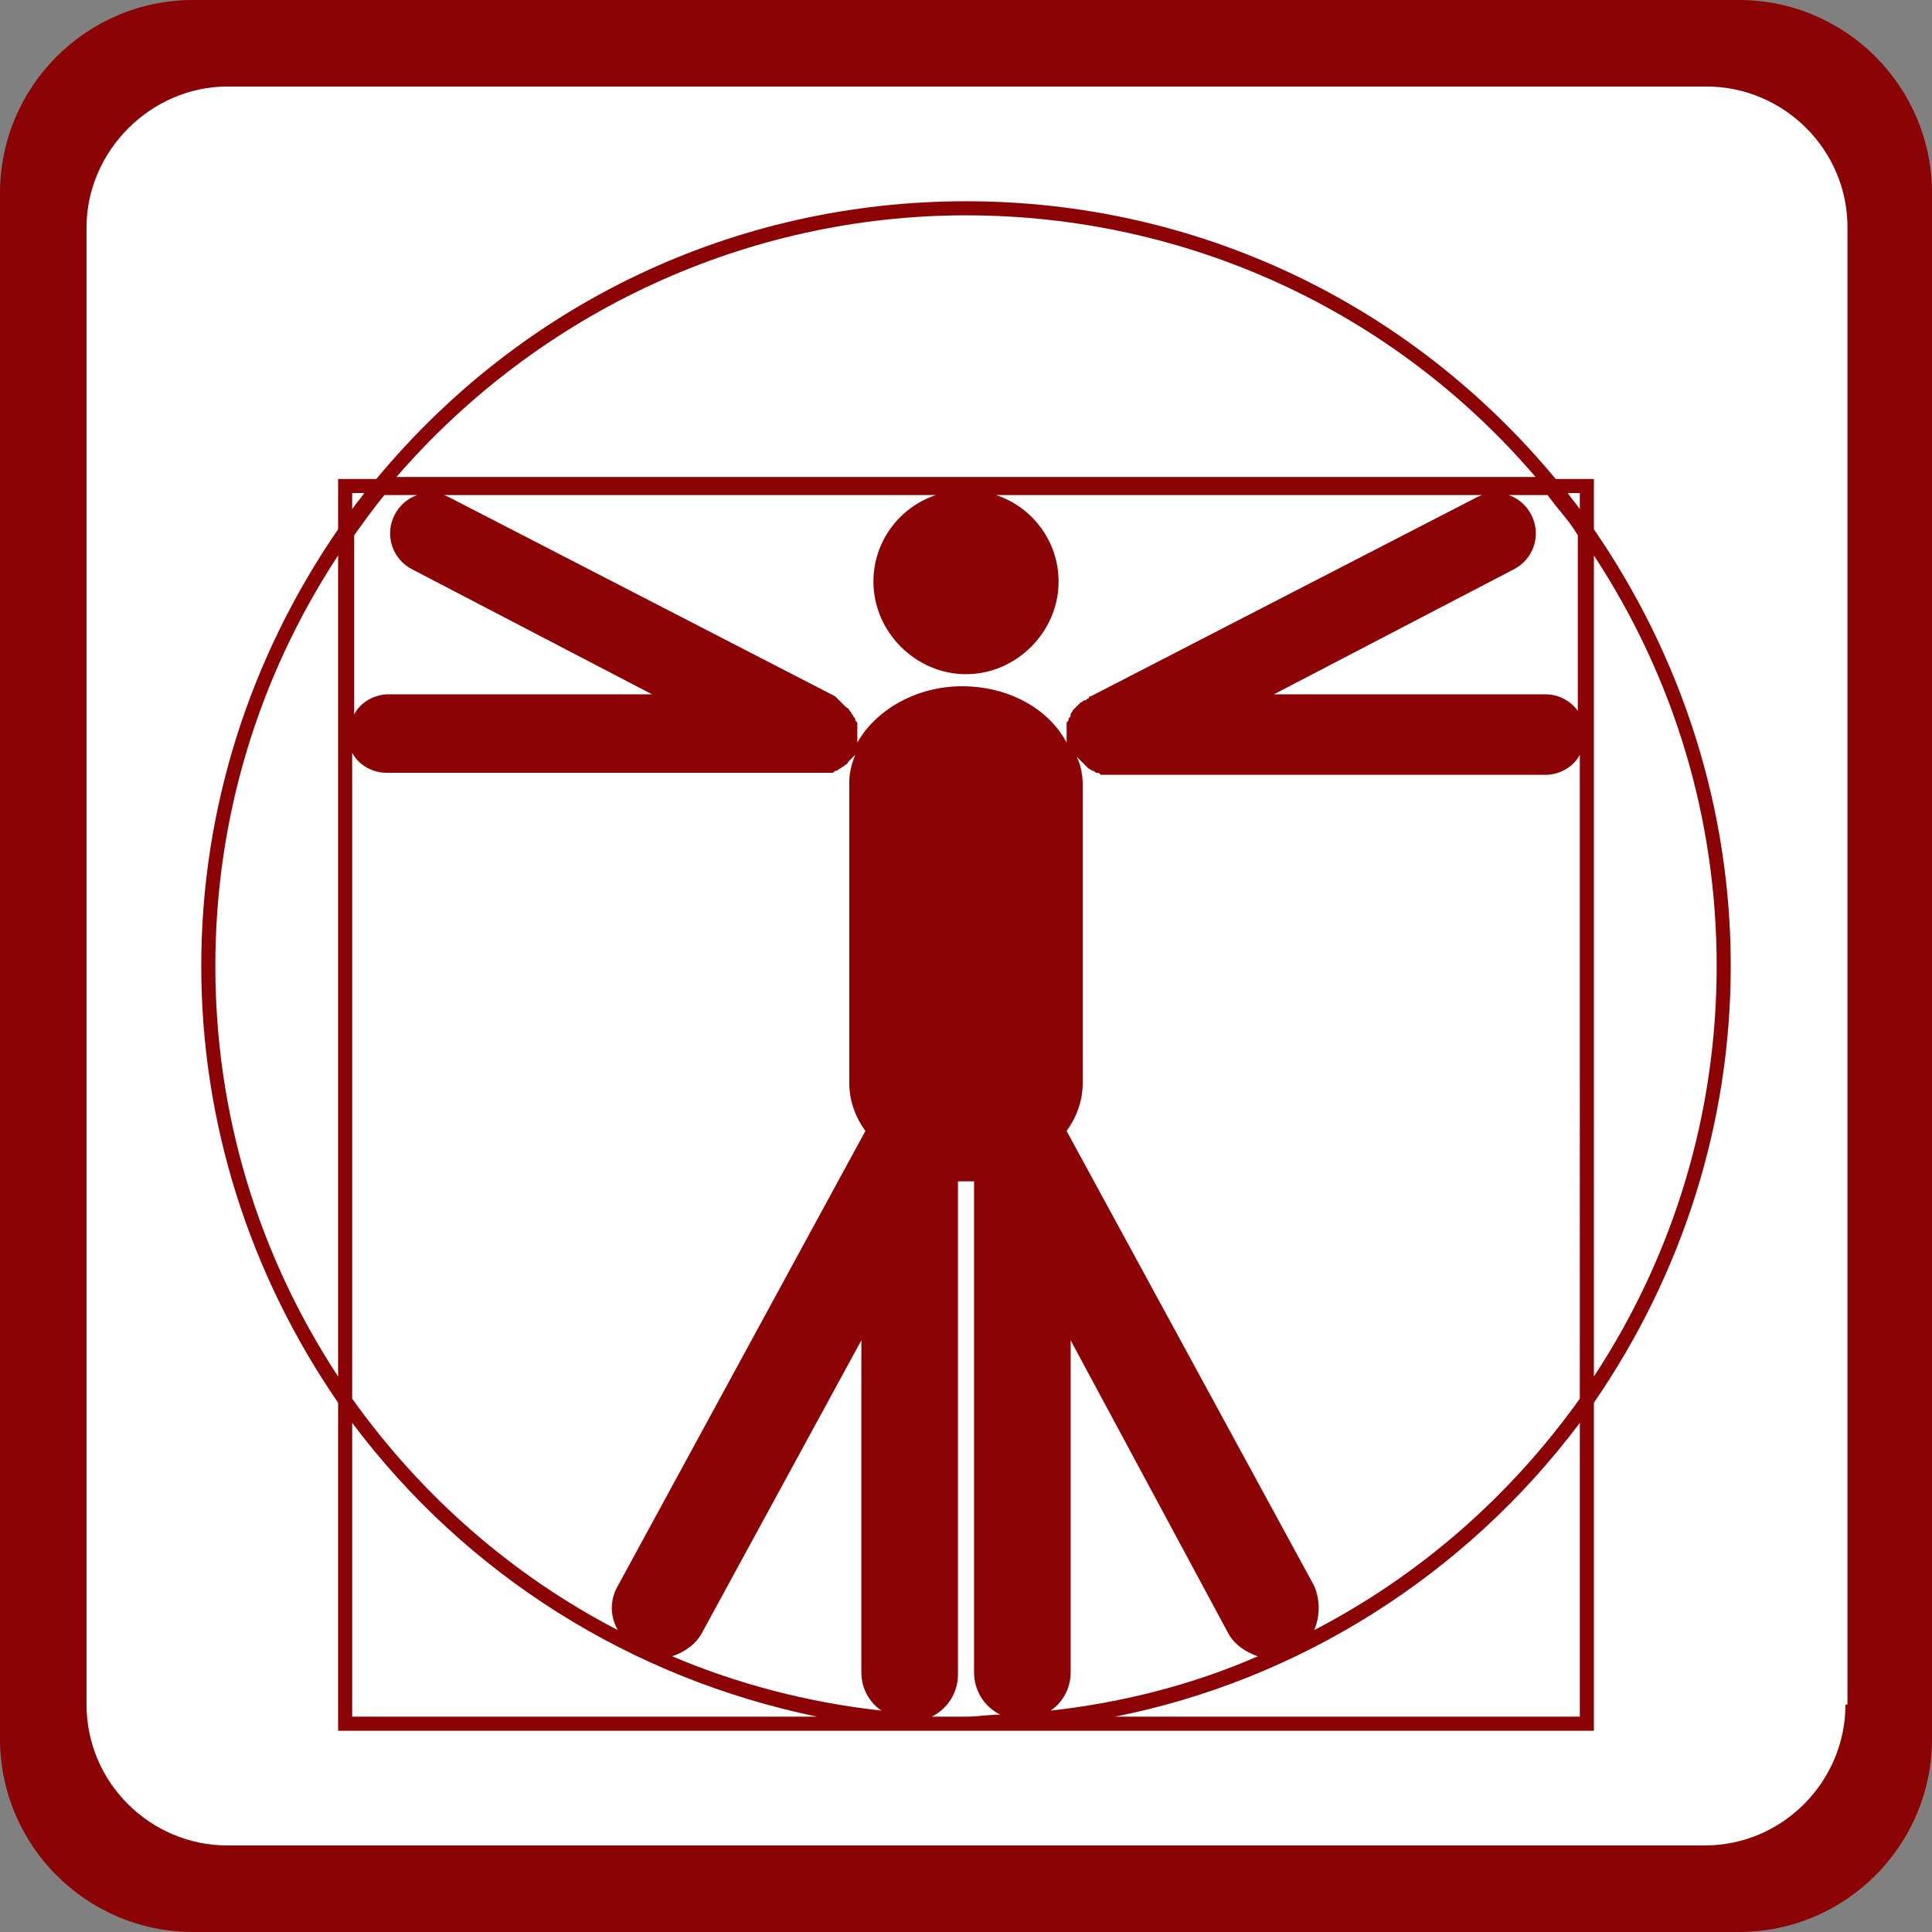 <?xml version="1.0" encoding="UTF-8"?> <svg xmlns="http://www.w3.org/2000/svg" xmlns:xlink="http://www.w3.org/1999/xlink" version="1.0" id="Layer_1" x="0px" y="0px" viewBox="0 0 96 96" xml:space="preserve"><rect x="0" y="0" width="96" height="96" fill="#808080" stroke="none"/> <g> <g> <path fill="#8B0304" d="M86.4,0H9.6C4.3,0,0,4.3,0,9.6v76.8C0,91.7,4.3,96,9.6,96h76.8c5.3,0,9.6-4.3,9.6-9.6V9.6 C96,4.3,91.7,0,86.4,0"></path> <path fill="#FFFFFF" d="M91.7,84.7c0,3.8-3.1,7-7,7H11.3c-3.8,0-7-3.1-7-7V11.3c0-3.8,3.2-7,7-7h73.5c3.8,0,7,3.1,7,7V84.7z"></path> </g> <path fill="#8B0304" d="M79.2,26.3v-2.5h-1.9C70,15,59.4,10,48,10c-11.4,0-22,5-29.3,13.8h-1.9v2.5C12.4,32.7,10,40.2,10,48 c0,7.8,2.4,15.3,6.8,21.7V86h62.4V69.7C83.6,63.3,86,55.8,86,48C86,40.2,83.6,32.7,79.2,26.3z M16.8,68.4c-4-6.1-6.1-13.1-6.1-20.4 c0-7.3,2.1-14.3,6.1-20.4V68.4z M48,10.7c10.9,0,21.2,4.7,28.3,13H19.7C26.8,15.5,37.1,10.7,48,10.7z M17.5,24.5h0.6 c-0.2,0.3-0.4,0.5-0.6,0.8V24.5z M17.5,37.4c0.3,0.6,1,1,1.7,1h21.6c0,0,0.1,0,0.1,0c0.1,0,0.1,0,0.2,0c0.1,0,0.1,0,0.2,0 c0.1,0,0.1,0,0.2-0.1c0.1,0,0.1,0,0.2-0.1c0.1,0,0.1-0.1,0.2-0.1c0,0,0.1-0.1,0.1-0.1c0.1,0,0.1-0.1,0.2-0.2c0,0,0.1-0.1,0.1-0.1 c0.1-0.1,0.1-0.1,0.2-0.2c0,0,0,0,0,0c-0.2,0.5-0.3,0.9-0.3,1.4v14.9c0,0.9,0.3,1.7,0.8,2.4L30.7,78.8c-0.4,0.7-0.4,1.5,0,2.2 c-5.2-2.7-9.7-6.6-13.2-11.5V37.4z M17.5,85.3V70.7c5.7,7.6,13.9,12.7,23.1,14.6H17.5z M33.4,82.3c0.6-0.2,1.2-0.6,1.5-1.2 l7.9-14.5v16.5c0,0.8,0.4,1.5,1,1.9C40.2,84.6,36.7,83.7,33.4,82.3z M48,85.3c-0.6,0-1.1,0-1.7,0c0.8-0.4,1.3-1.2,1.3-2.1V58.7 c0.1,0,0.2,0,0.4,0h0c0.1,0,0.2,0,0.4,0v24.4c0,0.9,0.5,1.7,1.3,2.1C49.1,85.2,48.6,85.3,48,85.3z M78.5,85.3H55.4 c9.1-1.8,17.4-7,23.1-14.6V85.3z M52.2,85c0.6-0.4,1-1.1,1-1.9V66.6L61,81.1c0.3,0.6,0.9,1,1.5,1.2C59.3,83.7,55.8,84.6,52.2,85z M78.5,69.5c-3.5,4.9-8,8.8-13.2,11.5c0.3-0.7,0.3-1.5,0-2.2L53,56.2c0.5-0.7,0.8-1.5,0.8-2.4V39c0-0.5-0.1-1-0.3-1.4c0,0,0,0,0,0 c0.1,0.1,0.1,0.1,0.2,0.2c0,0,0.1,0.1,0.1,0.1c0.1,0.1,0.1,0.1,0.2,0.2c0,0,0.1,0.1,0.1,0.1c0.1,0,0.1,0.1,0.2,0.1 c0.1,0,0.1,0.1,0.2,0.1c0.1,0,0.1,0,0.2,0.1c0.1,0,0.1,0,0.2,0c0.1,0,0.1,0,0.2,0c0,0,0.1,0,0.1,0h21.6c0.7,0,1.4-0.4,1.7-1V69.5z M78.5,35.5c-0.3-0.6-1-1-1.7-1H63.3l11.9-6.2c1-0.5,1.4-1.7,0.9-2.7l0,0c-0.5-1-1.7-1.4-2.7-0.9l-19.2,9.9c0,0-0.1,0-0.1,0.1 c-0.1,0-0.1,0.1-0.2,0.1c-0.1,0-0.1,0.1-0.2,0.1c0,0-0.1,0.1-0.1,0.1c-0.1,0.1-0.1,0.1-0.2,0.2c0,0-0.1,0.1-0.1,0.1 c0,0.1-0.1,0.1-0.1,0.2c0,0.1,0,0.1-0.1,0.2c0,0.1,0,0.1-0.1,0.2c0,0.1,0,0.1,0,0.2c0,0.1,0,0.2,0,0.2c0,0,0,0.1,0,0.1v0 c0,0,0,0,0,0.1c0,0.1,0,0.2,0,0.3c0,0,0,0.1,0,0.1c0,0,0,0,0,0c-0.9-1.7-2.9-2.8-5.2-2.8h0c-2.3,0-4.3,1.2-5.2,2.8c0,0,0,0,0,0 c0,0,0-0.1,0-0.1c0-0.1,0-0.2,0-0.2c0,0,0,0,0-0.1v0c0,0,0-0.1,0-0.1c0-0.1,0-0.2,0-0.2c0-0.1,0-0.1,0-0.2c0-0.1,0-0.1-0.1-0.2 c0-0.1,0-0.1-0.1-0.2c0-0.1-0.1-0.1-0.1-0.2c0,0-0.1-0.1-0.1-0.1c0-0.1-0.1-0.1-0.2-0.2c0,0-0.1-0.1-0.1-0.1 c-0.1-0.1-0.1-0.1-0.2-0.2c0,0-0.1-0.1-0.1-0.1c0,0-0.1-0.1-0.1-0.1l-19.2-9.9c-1-0.5-2.2-0.1-2.7,0.9l0,0c-0.5,1-0.1,2.2,0.9,2.7 l11.9,6.2H19.3c-0.7,0-1.4,0.4-1.7,1v-8.9c0.5-0.7,1-1.4,1.5-2h27.4c-1.8,0.6-3.1,2.3-3.1,4.3c0,2.5,2.1,4.6,4.6,4.6 c2.5,0,4.6-2.1,4.6-4.6c0-2-1.3-3.7-3.1-4.3h27.4c0.5,0.7,1.1,1.3,1.5,2V35.5z M78.5,25.3c-0.2-0.3-0.4-0.5-0.6-0.8h0.6V25.3z M79.2,27.6c4,6.1,6.1,13.1,6.1,20.4c0,7.3-2.1,14.3-6.1,20.4V27.6z"></path> </g> </svg> 